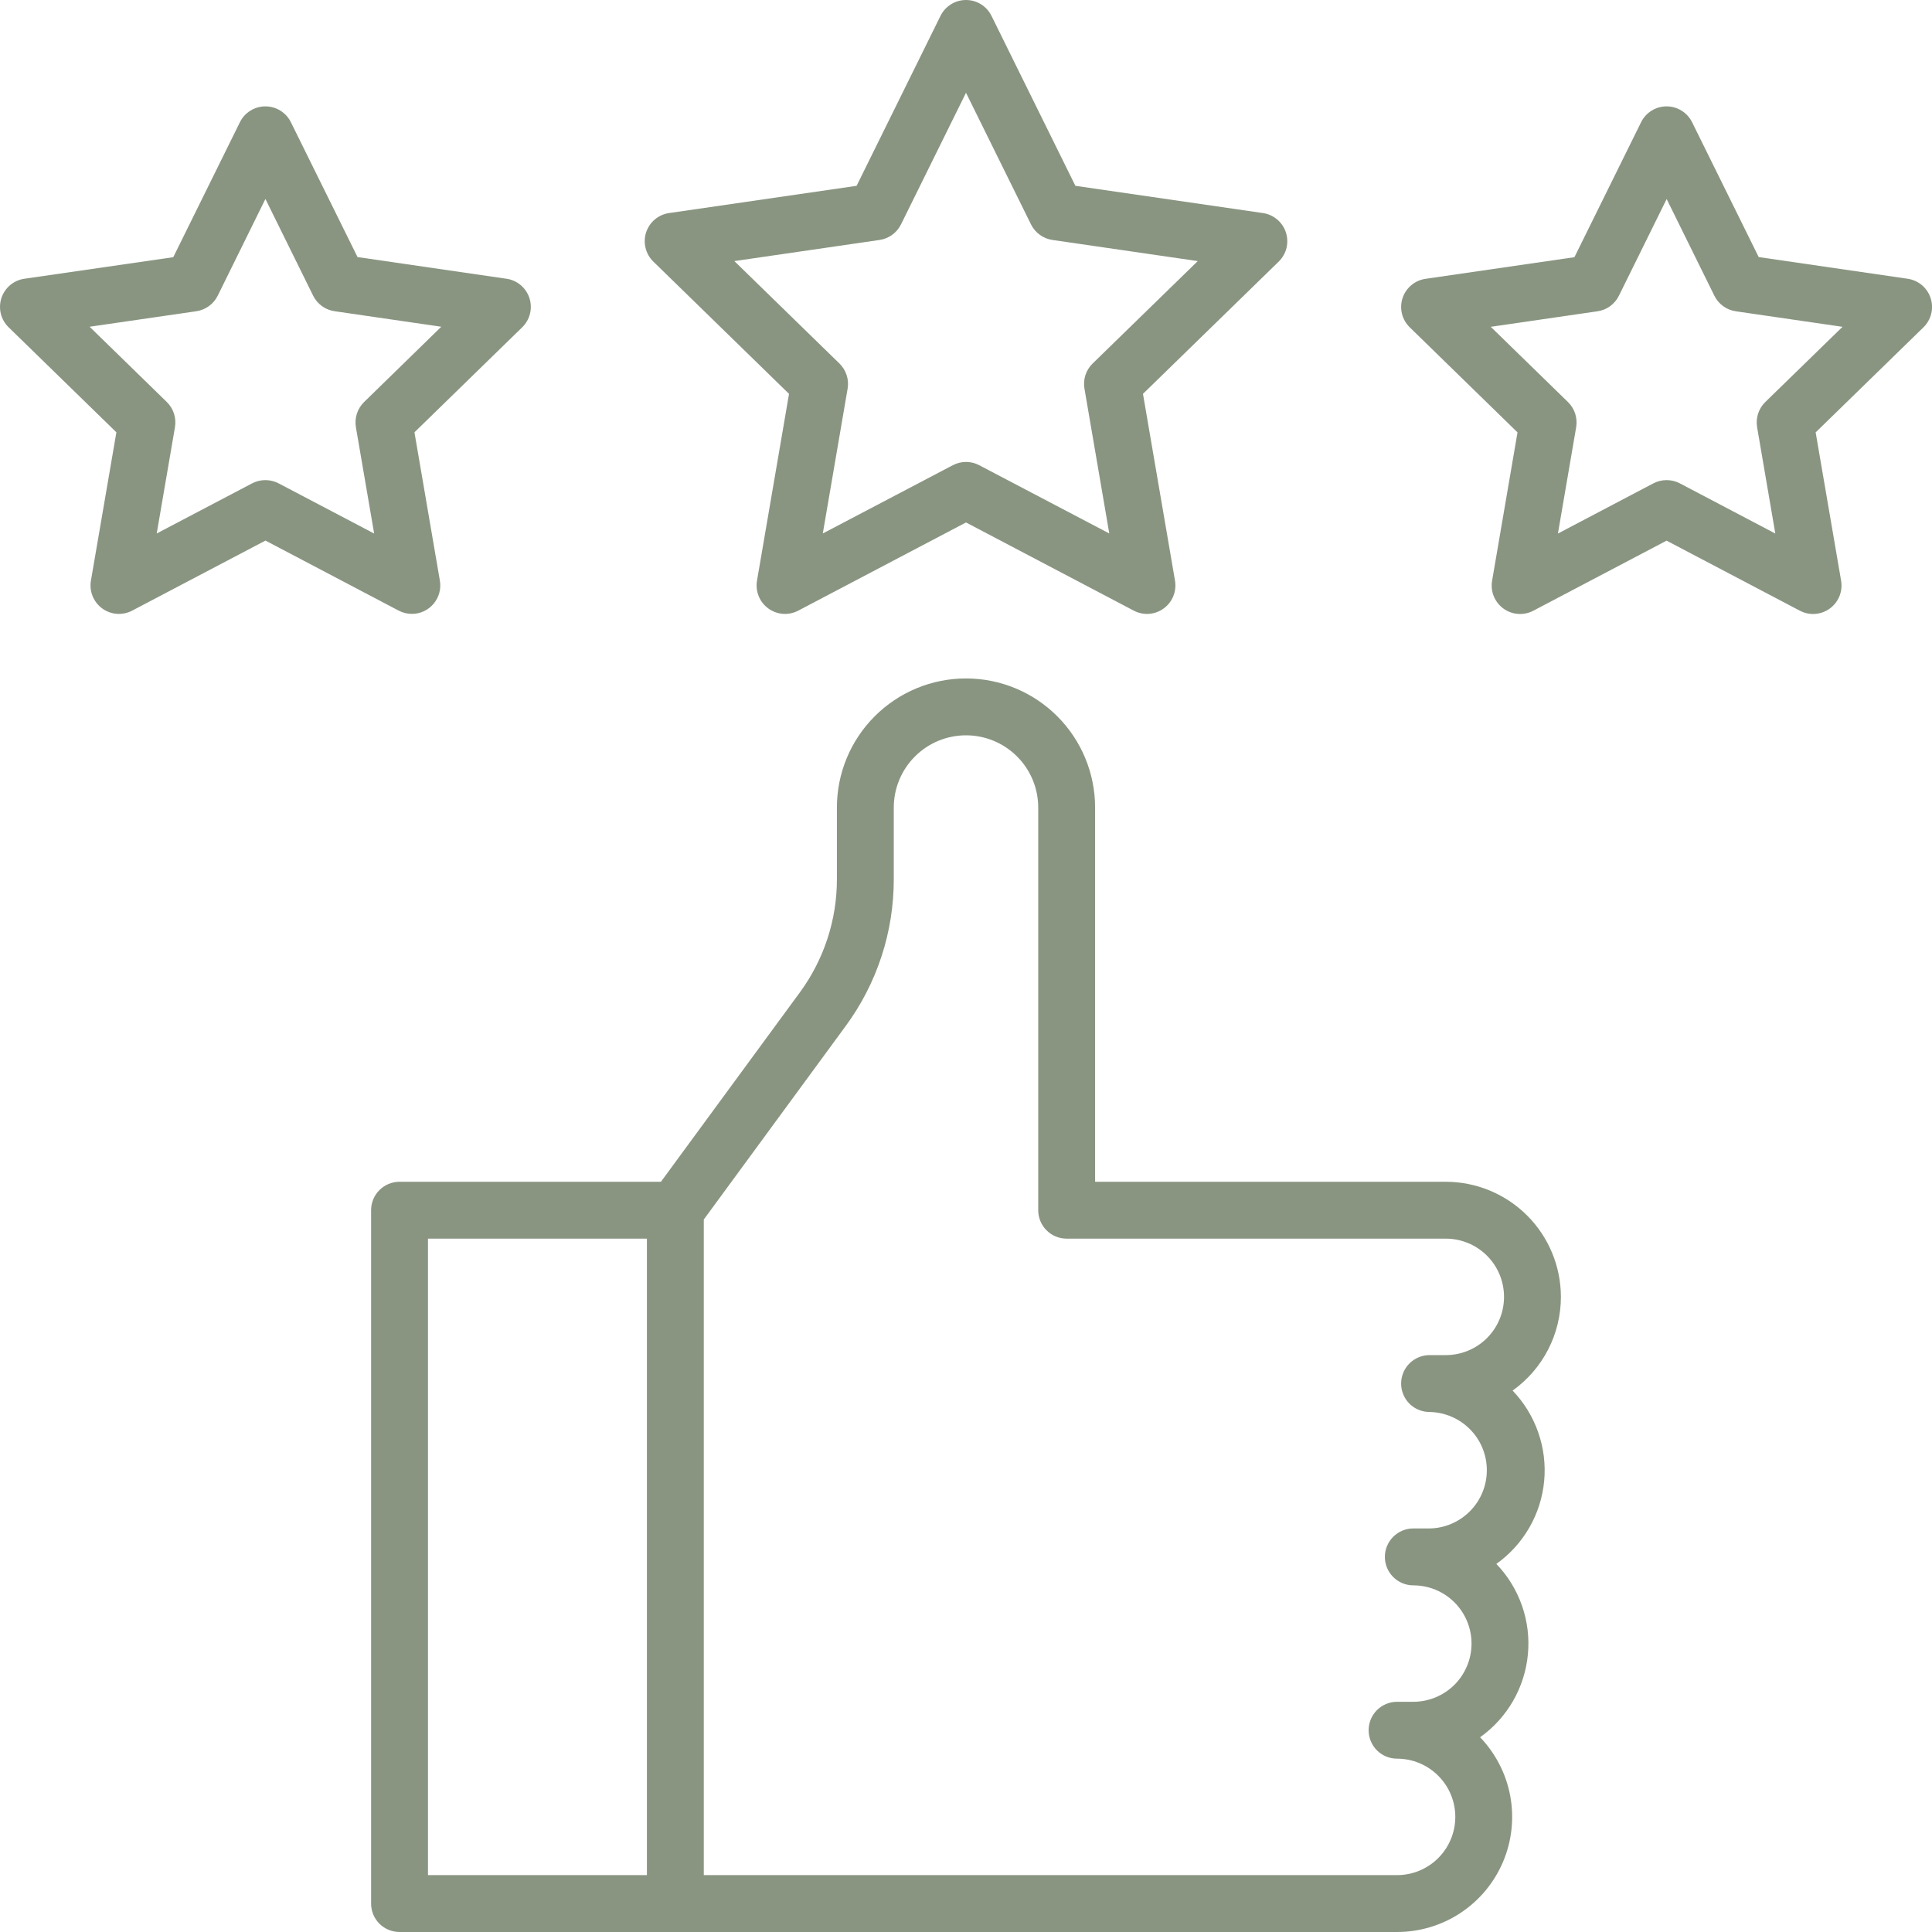 <svg width="50" height="50" viewBox="0 0 50 50" fill="none" xmlns="http://www.w3.org/2000/svg">
<path d="M20.42 10.193L19.591 15.027C19.568 15.163 19.583 15.302 19.635 15.429C19.686 15.556 19.773 15.666 19.884 15.747C19.995 15.828 20.126 15.876 20.263 15.886C20.4 15.896 20.537 15.867 20.659 15.803L25 13.521L29.341 15.803C29.463 15.867 29.6 15.896 29.737 15.886C29.874 15.876 30.005 15.828 30.116 15.747C30.227 15.666 30.314 15.556 30.365 15.429C30.417 15.302 30.432 15.163 30.409 15.027L29.58 10.193L33.093 6.77C33.191 6.674 33.261 6.552 33.294 6.419C33.326 6.285 33.321 6.146 33.279 6.015C33.236 5.884 33.158 5.768 33.053 5.68C32.948 5.591 32.821 5.534 32.685 5.514L27.831 4.809L25.66 0.411C25.599 0.287 25.505 0.184 25.389 0.111C25.272 0.038 25.137 0 25 0C24.863 0 24.728 0.038 24.612 0.111C24.495 0.184 24.401 0.287 24.34 0.411L22.169 4.809L17.316 5.514C17.18 5.533 17.052 5.591 16.947 5.679C16.842 5.768 16.764 5.884 16.721 6.015C16.679 6.145 16.674 6.285 16.707 6.418C16.74 6.552 16.809 6.673 16.907 6.769L20.42 10.193ZM22.764 6.21C22.882 6.193 22.994 6.147 23.09 6.077C23.187 6.007 23.265 5.914 23.318 5.807L25 2.401L26.682 5.807C26.735 5.914 26.813 6.007 26.91 6.077C27.006 6.147 27.118 6.193 27.236 6.21L30.998 6.757L28.276 9.409C28.191 9.492 28.127 9.595 28.09 9.709C28.054 9.822 28.045 9.943 28.066 10.06L28.708 13.806L25.343 12.04C25.238 11.984 25.12 11.955 25.001 11.955C24.881 11.955 24.764 11.984 24.658 12.04L21.294 13.806L21.936 10.06C21.957 9.943 21.948 9.822 21.911 9.709C21.875 9.595 21.811 9.493 21.726 9.409L19.005 6.757L22.764 6.21Z" fill="#899581"/>
<path d="M49.964 7.715C49.922 7.584 49.843 7.468 49.739 7.379C49.633 7.291 49.506 7.234 49.37 7.214L45.515 6.653L43.791 3.163C43.73 3.04 43.636 2.936 43.519 2.864C43.403 2.791 43.268 2.753 43.131 2.753C42.993 2.753 42.859 2.791 42.742 2.864C42.626 2.936 42.532 3.04 42.471 3.163L40.746 6.656L36.891 7.216C36.755 7.236 36.628 7.293 36.523 7.382C36.418 7.47 36.34 7.586 36.297 7.717C36.255 7.847 36.25 7.987 36.283 8.121C36.316 8.254 36.386 8.375 36.484 8.471L39.273 11.19L38.615 15.03C38.592 15.165 38.607 15.304 38.659 15.431C38.711 15.558 38.797 15.668 38.908 15.749C39.019 15.83 39.15 15.878 39.287 15.888C39.424 15.898 39.561 15.869 39.683 15.805L43.131 13.992L46.58 15.805C46.702 15.869 46.839 15.898 46.975 15.888C47.112 15.878 47.244 15.83 47.355 15.749C47.466 15.668 47.552 15.558 47.604 15.431C47.656 15.304 47.671 15.165 47.648 15.03L46.989 11.19L49.779 8.471C49.877 8.375 49.947 8.253 49.98 8.119C50.013 7.986 50.007 7.845 49.964 7.715ZM45.684 10.406C45.599 10.49 45.535 10.592 45.499 10.706C45.462 10.819 45.454 10.94 45.474 11.058L45.945 13.808L43.474 12.509C43.368 12.454 43.251 12.425 43.132 12.425C43.012 12.425 42.895 12.454 42.789 12.509L40.319 13.808L40.791 11.057C40.811 10.94 40.802 10.819 40.766 10.706C40.729 10.592 40.665 10.489 40.58 10.406L38.581 8.458L41.343 8.056C41.461 8.039 41.573 7.994 41.67 7.924C41.766 7.853 41.844 7.761 41.897 7.654L43.133 5.151L44.368 7.654C44.421 7.761 44.499 7.853 44.595 7.923C44.692 7.994 44.804 8.039 44.922 8.056L47.684 8.458L45.684 10.406Z" fill="#899581"/>
<path d="M10.659 15.887C10.766 15.888 10.872 15.864 10.969 15.819C11.066 15.774 11.152 15.708 11.221 15.626C11.29 15.544 11.341 15.448 11.369 15.345C11.397 15.241 11.402 15.133 11.384 15.027L10.726 11.188L13.516 8.469C13.614 8.373 13.684 8.252 13.716 8.118C13.749 7.985 13.744 7.845 13.702 7.715C13.659 7.584 13.581 7.468 13.476 7.379C13.371 7.291 13.244 7.233 13.108 7.214L9.253 6.653L7.528 3.163C7.468 3.04 7.374 2.936 7.257 2.864C7.14 2.791 7.006 2.753 6.868 2.753C6.731 2.753 6.597 2.791 6.48 2.864C6.363 2.936 6.269 3.04 6.209 3.163L4.484 6.656L0.631 7.214C0.495 7.233 0.367 7.291 0.262 7.379C0.157 7.468 0.079 7.584 0.036 7.714C-0.006 7.845 -0.011 7.985 0.021 8.118C0.054 8.252 0.124 8.373 0.222 8.469L3.012 11.188L2.353 15.027C2.33 15.163 2.345 15.302 2.397 15.429C2.449 15.556 2.535 15.666 2.646 15.747C2.757 15.828 2.889 15.876 3.026 15.886C3.163 15.895 3.3 15.867 3.421 15.803L6.87 13.99L10.318 15.803C10.423 15.858 10.54 15.887 10.659 15.887ZM7.21 12.509C7.104 12.454 6.987 12.425 6.867 12.425C6.748 12.425 6.631 12.454 6.525 12.509L4.056 13.806L4.528 11.056C4.548 10.938 4.539 10.817 4.503 10.704C4.466 10.59 4.402 10.488 4.317 10.404L2.319 8.456L5.08 8.055C5.198 8.038 5.31 7.992 5.407 7.922C5.504 7.852 5.582 7.759 5.635 7.652L6.869 5.149L8.104 7.652C8.157 7.759 8.235 7.851 8.332 7.922C8.428 7.992 8.54 8.037 8.658 8.054L11.42 8.456L9.421 10.406C9.336 10.49 9.272 10.592 9.236 10.706C9.199 10.819 9.191 10.94 9.211 11.058L9.683 13.808L7.21 12.509Z" fill="#899581"/>
<path d="M40.396 33.563C40.395 32.774 40.081 32.016 39.523 31.458C38.964 30.899 38.207 30.585 37.417 30.584H28.341V20.899C28.341 20.013 27.989 19.163 27.362 18.537C26.736 17.91 25.886 17.558 25 17.558C24.114 17.558 23.264 17.91 22.638 18.537C22.011 19.163 21.659 20.013 21.659 20.899V22.745C21.662 23.804 21.324 24.836 20.696 25.689L17.105 30.584H10.34C10.145 30.584 9.957 30.662 9.819 30.8C9.681 30.938 9.604 31.125 9.604 31.32V49.264C9.604 49.459 9.681 49.647 9.819 49.785C9.957 49.922 10.145 50 10.34 50H36.156C36.74 50 37.311 49.829 37.798 49.507C38.285 49.185 38.667 48.727 38.896 48.19C39.125 47.653 39.191 47.061 39.086 46.486C38.981 45.912 38.709 45.381 38.305 44.96C38.653 44.712 38.944 44.392 39.157 44.022C39.371 43.651 39.502 43.239 39.542 42.813C39.582 42.388 39.53 41.958 39.389 41.555C39.248 41.151 39.022 40.782 38.725 40.474C39.074 40.226 39.364 39.906 39.578 39.536C39.792 39.165 39.923 38.753 39.963 38.328C40.003 37.902 39.95 37.472 39.809 37.069C39.668 36.665 39.442 36.297 39.146 35.988C39.533 35.713 39.848 35.349 40.065 34.928C40.283 34.506 40.396 34.038 40.396 33.563ZM11.076 32.056H16.742V48.528H11.076V32.056ZM37.417 35.07H36.997C36.802 35.07 36.614 35.148 36.476 35.286C36.338 35.424 36.261 35.611 36.261 35.806C36.261 36.001 36.338 36.189 36.476 36.327C36.614 36.465 36.802 36.542 36.997 36.542C37.392 36.549 37.769 36.711 38.046 36.992C38.324 37.274 38.479 37.654 38.479 38.049C38.479 38.445 38.324 38.824 38.046 39.106C37.769 39.388 37.392 39.55 36.997 39.556H36.576C36.381 39.556 36.194 39.634 36.056 39.772C35.918 39.91 35.84 40.097 35.84 40.292C35.84 40.488 35.918 40.675 36.056 40.813C36.194 40.951 36.381 41.029 36.576 41.029C36.976 41.029 37.359 41.187 37.642 41.47C37.924 41.752 38.083 42.136 38.083 42.535C38.083 42.935 37.924 43.318 37.642 43.601C37.359 43.883 36.976 44.042 36.576 44.042H36.156C35.961 44.042 35.773 44.12 35.635 44.258C35.497 44.396 35.42 44.583 35.42 44.778C35.42 44.974 35.497 45.161 35.635 45.299C35.773 45.437 35.961 45.514 36.156 45.514C36.555 45.514 36.939 45.673 37.221 45.956C37.504 46.238 37.663 46.621 37.663 47.021C37.663 47.421 37.504 47.804 37.221 48.087C36.939 48.369 36.555 48.528 36.156 48.528H18.214V31.561L21.883 26.558C22.697 25.453 23.134 24.117 23.131 22.745V20.898C23.131 20.403 23.328 19.927 23.679 19.577C24.029 19.227 24.504 19.03 25 19.03C25.496 19.03 25.971 19.227 26.321 19.577C26.672 19.927 26.869 20.403 26.869 20.898V31.32C26.869 31.515 26.946 31.702 27.084 31.84C27.222 31.979 27.409 32.056 27.605 32.056H37.417C37.817 32.056 38.2 32.215 38.483 32.497C38.766 32.78 38.924 33.163 38.924 33.563C38.924 33.963 38.766 34.346 38.483 34.629C38.2 34.911 37.817 35.07 37.417 35.07Z" fill="#899581"/>
</svg>
